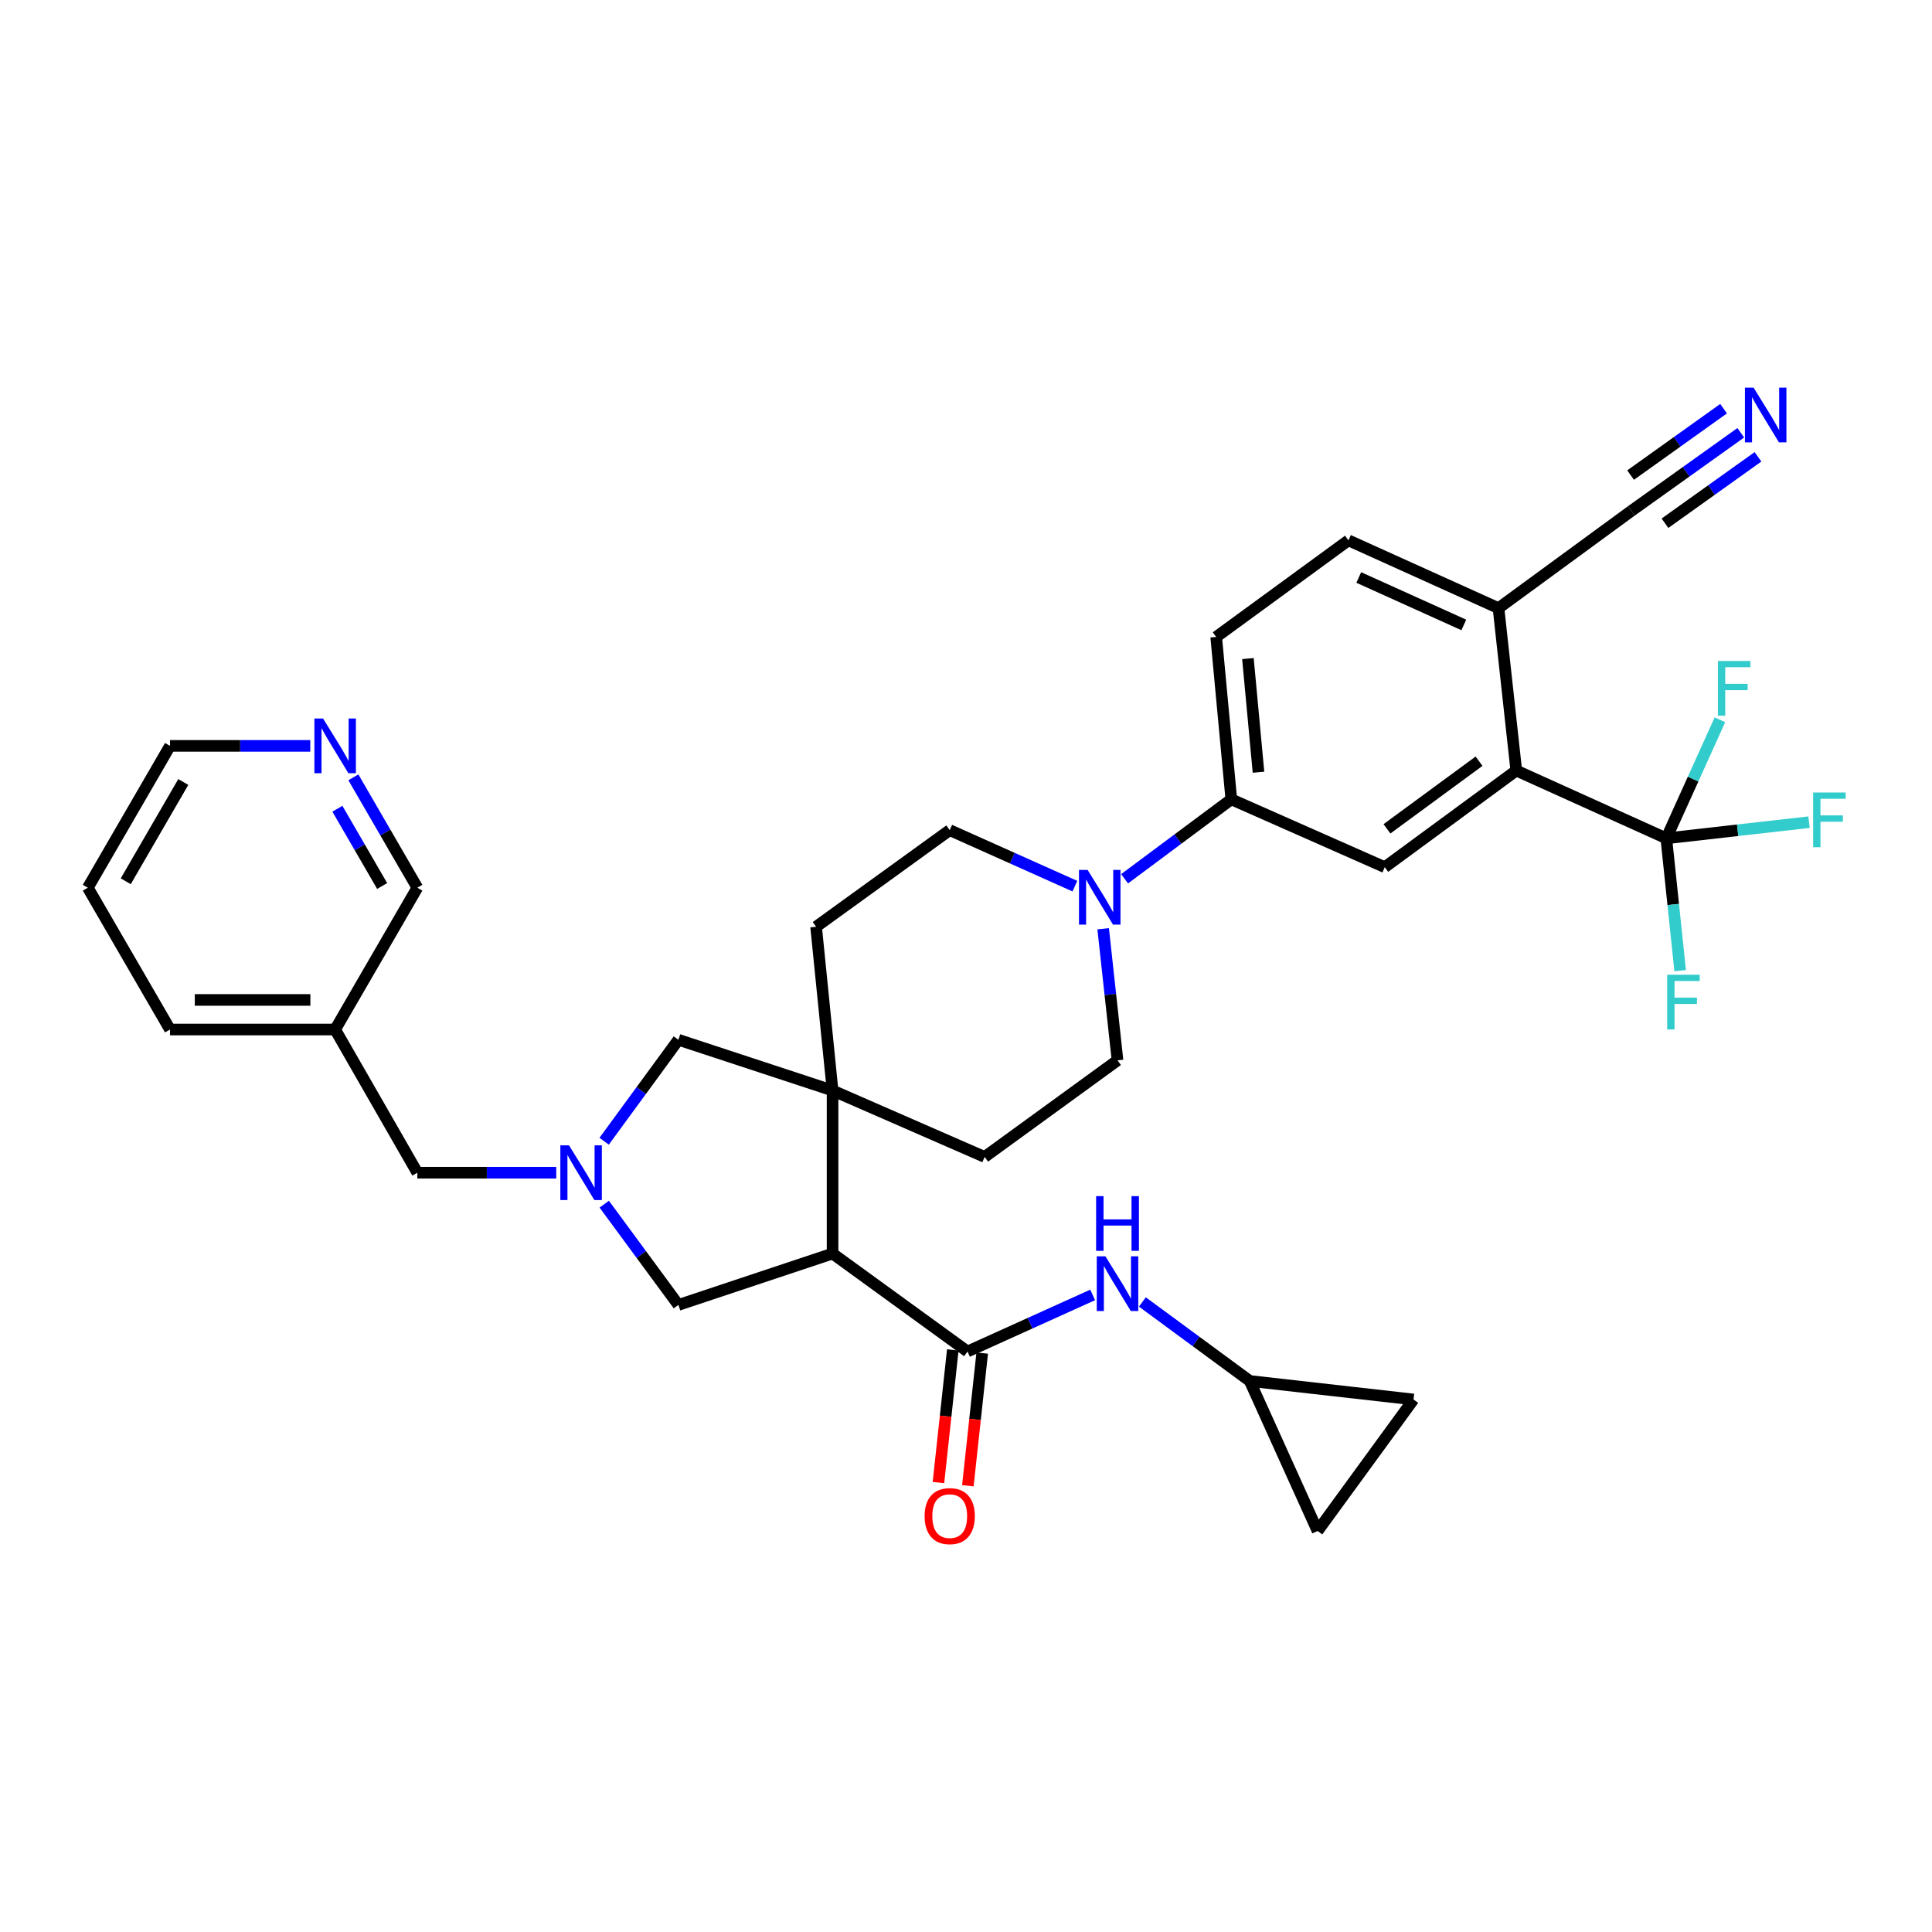 <?xml version='1.0' encoding='iso-8859-1'?>
<svg version='1.1' baseProfile='full'
              xmlns='http://www.w3.org/2000/svg'
                      xmlns:rdkit='http://www.rdkit.org/xml'
                      xmlns:xlink='http://www.w3.org/1999/xlink'
                  xml:space='preserve'
width='1000px' height='1000px' viewBox='0 0 1000 1000'>
<!-- END OF HEADER -->
<rect style='opacity:1.0;fill:#FFFFFF;stroke:none' width='1000' height='1000' x='0' y='0'> </rect>
<path class='bond-0' d='M 430.935,648.839 L 500.776,699.538' style='fill:none;fill-rule:evenodd;stroke:#000000;stroke-width:6px;stroke-linecap:butt;stroke-linejoin:miter;stroke-opacity:1' />
<path class='bond-1' d='M 430.935,648.839 L 430.935,564.442' style='fill:none;fill-rule:evenodd;stroke:#000000;stroke-width:6px;stroke-linecap:butt;stroke-linejoin:miter;stroke-opacity:1' />
<path class='bond-9' d='M 430.935,648.839 L 351.14,675.426' style='fill:none;fill-rule:evenodd;stroke:#000000;stroke-width:6px;stroke-linecap:butt;stroke-linejoin:miter;stroke-opacity:1' />
<path class='bond-7' d='M 500.776,699.538 L 533.166,684.892' style='fill:none;fill-rule:evenodd;stroke:#000000;stroke-width:6px;stroke-linecap:butt;stroke-linejoin:miter;stroke-opacity:1' />
<path class='bond-7' d='M 533.166,684.892 L 565.556,670.246' style='fill:none;fill-rule:evenodd;stroke:#0000FF;stroke-width:6px;stroke-linecap:butt;stroke-linejoin:miter;stroke-opacity:1' />
<path class='bond-19' d='M 493.163,698.714 L 489.45,733.044' style='fill:none;fill-rule:evenodd;stroke:#000000;stroke-width:6px;stroke-linecap:butt;stroke-linejoin:miter;stroke-opacity:1' />
<path class='bond-19' d='M 489.45,733.044 L 485.738,767.375' style='fill:none;fill-rule:evenodd;stroke:#FF0000;stroke-width:6px;stroke-linecap:butt;stroke-linejoin:miter;stroke-opacity:1' />
<path class='bond-19' d='M 508.388,700.361 L 504.676,734.691' style='fill:none;fill-rule:evenodd;stroke:#000000;stroke-width:6px;stroke-linecap:butt;stroke-linejoin:miter;stroke-opacity:1' />
<path class='bond-19' d='M 504.676,734.691 L 500.963,769.021' style='fill:none;fill-rule:evenodd;stroke:#FF0000;stroke-width:6px;stroke-linecap:butt;stroke-linejoin:miter;stroke-opacity:1' />
<path class='bond-10' d='M 430.935,564.442 L 351.14,538.187' style='fill:none;fill-rule:evenodd;stroke:#000000;stroke-width:6px;stroke-linecap:butt;stroke-linejoin:miter;stroke-opacity:1' />
<path class='bond-17' d='M 430.935,564.442 L 509.649,598.831' style='fill:none;fill-rule:evenodd;stroke:#000000;stroke-width:6px;stroke-linecap:butt;stroke-linejoin:miter;stroke-opacity:1' />
<path class='bond-18' d='M 430.935,564.442 L 422.41,479.687' style='fill:none;fill-rule:evenodd;stroke:#000000;stroke-width:6px;stroke-linecap:butt;stroke-linejoin:miter;stroke-opacity:1' />
<path class='bond-2' d='M 862.477,433.924 L 784.826,398.837' style='fill:none;fill-rule:evenodd;stroke:#000000;stroke-width:6px;stroke-linecap:butt;stroke-linejoin:miter;stroke-opacity:1' />
<path class='bond-26' d='M 862.477,433.924 L 876.353,403.243' style='fill:none;fill-rule:evenodd;stroke:#000000;stroke-width:6px;stroke-linecap:butt;stroke-linejoin:miter;stroke-opacity:1' />
<path class='bond-26' d='M 876.353,403.243 L 890.229,372.563' style='fill:none;fill-rule:evenodd;stroke:#33CCCC;stroke-width:6px;stroke-linecap:butt;stroke-linejoin:miter;stroke-opacity:1' />
<path class='bond-27' d='M 862.477,433.924 L 866.061,468.16' style='fill:none;fill-rule:evenodd;stroke:#000000;stroke-width:6px;stroke-linecap:butt;stroke-linejoin:miter;stroke-opacity:1' />
<path class='bond-27' d='M 866.061,468.16 L 869.645,502.396' style='fill:none;fill-rule:evenodd;stroke:#33CCCC;stroke-width:6px;stroke-linecap:butt;stroke-linejoin:miter;stroke-opacity:1' />
<path class='bond-28' d='M 862.477,433.924 L 899.412,429.739' style='fill:none;fill-rule:evenodd;stroke:#000000;stroke-width:6px;stroke-linecap:butt;stroke-linejoin:miter;stroke-opacity:1' />
<path class='bond-28' d='M 899.412,429.739 L 936.348,425.555' style='fill:none;fill-rule:evenodd;stroke:#33CCCC;stroke-width:6px;stroke-linecap:butt;stroke-linejoin:miter;stroke-opacity:1' />
<path class='bond-3' d='M 312.759,623.274 L 331.949,649.35' style='fill:none;fill-rule:evenodd;stroke:#0000FF;stroke-width:6px;stroke-linecap:butt;stroke-linejoin:miter;stroke-opacity:1' />
<path class='bond-3' d='M 331.949,649.35 L 351.14,675.426' style='fill:none;fill-rule:evenodd;stroke:#000000;stroke-width:6px;stroke-linecap:butt;stroke-linejoin:miter;stroke-opacity:1' />
<path class='bond-22' d='M 287.915,606.99 L 251.967,606.99' style='fill:none;fill-rule:evenodd;stroke:#0000FF;stroke-width:6px;stroke-linecap:butt;stroke-linejoin:miter;stroke-opacity:1' />
<path class='bond-22' d='M 251.967,606.99 L 216.019,606.99' style='fill:none;fill-rule:evenodd;stroke:#000000;stroke-width:6px;stroke-linecap:butt;stroke-linejoin:miter;stroke-opacity:1' />
<path class='bond-34' d='M 312.7,590.698 L 331.92,564.442' style='fill:none;fill-rule:evenodd;stroke:#0000FF;stroke-width:6px;stroke-linecap:butt;stroke-linejoin:miter;stroke-opacity:1' />
<path class='bond-34' d='M 331.92,564.442 L 351.14,538.187' style='fill:none;fill-rule:evenodd;stroke:#000000;stroke-width:6px;stroke-linecap:butt;stroke-linejoin:miter;stroke-opacity:1' />
<path class='bond-4' d='M 784.826,398.837 L 716.747,448.846' style='fill:none;fill-rule:evenodd;stroke:#000000;stroke-width:6px;stroke-linecap:butt;stroke-linejoin:miter;stroke-opacity:1' />
<path class='bond-4' d='M 765.548,393.997 L 717.892,429.003' style='fill:none;fill-rule:evenodd;stroke:#000000;stroke-width:6px;stroke-linecap:butt;stroke-linejoin:miter;stroke-opacity:1' />
<path class='bond-38' d='M 784.826,398.837 L 775.621,314.78' style='fill:none;fill-rule:evenodd;stroke:#000000;stroke-width:6px;stroke-linecap:butt;stroke-linejoin:miter;stroke-opacity:1' />
<path class='bond-5' d='M 556.354,458.672 L 523.962,444.171' style='fill:none;fill-rule:evenodd;stroke:#0000FF;stroke-width:6px;stroke-linecap:butt;stroke-linejoin:miter;stroke-opacity:1' />
<path class='bond-5' d='M 523.962,444.171 L 491.57,429.67' style='fill:none;fill-rule:evenodd;stroke:#000000;stroke-width:6px;stroke-linecap:butt;stroke-linejoin:miter;stroke-opacity:1' />
<path class='bond-8' d='M 582.084,454.855 L 609.701,434.29' style='fill:none;fill-rule:evenodd;stroke:#0000FF;stroke-width:6px;stroke-linecap:butt;stroke-linejoin:miter;stroke-opacity:1' />
<path class='bond-8' d='M 609.701,434.29 L 637.318,413.726' style='fill:none;fill-rule:evenodd;stroke:#000000;stroke-width:6px;stroke-linecap:butt;stroke-linejoin:miter;stroke-opacity:1' />
<path class='bond-35' d='M 570.997,480.715 L 574.712,514.773' style='fill:none;fill-rule:evenodd;stroke:#0000FF;stroke-width:6px;stroke-linecap:butt;stroke-linejoin:miter;stroke-opacity:1' />
<path class='bond-35' d='M 574.712,514.773 L 578.427,548.83' style='fill:none;fill-rule:evenodd;stroke:#000000;stroke-width:6px;stroke-linecap:butt;stroke-linejoin:miter;stroke-opacity:1' />
<path class='bond-6' d='M 716.747,448.846 L 637.318,413.726' style='fill:none;fill-rule:evenodd;stroke:#000000;stroke-width:6px;stroke-linecap:butt;stroke-linejoin:miter;stroke-opacity:1' />
<path class='bond-12' d='M 591.291,673.891 L 619.086,694.342' style='fill:none;fill-rule:evenodd;stroke:#0000FF;stroke-width:6px;stroke-linecap:butt;stroke-linejoin:miter;stroke-opacity:1' />
<path class='bond-12' d='M 619.086,694.342 L 646.88,714.792' style='fill:none;fill-rule:evenodd;stroke:#000000;stroke-width:6px;stroke-linecap:butt;stroke-linejoin:miter;stroke-opacity:1' />
<path class='bond-24' d='M 637.318,413.726 L 629.499,329.686' style='fill:none;fill-rule:evenodd;stroke:#000000;stroke-width:6px;stroke-linecap:butt;stroke-linejoin:miter;stroke-opacity:1' />
<path class='bond-24' d='M 651.393,399.701 L 645.92,340.873' style='fill:none;fill-rule:evenodd;stroke:#000000;stroke-width:6px;stroke-linecap:butt;stroke-linejoin:miter;stroke-opacity:1' />
<path class='bond-11' d='M 901.031,223.99 L 872.715,244.211' style='fill:none;fill-rule:evenodd;stroke:#0000FF;stroke-width:6px;stroke-linecap:butt;stroke-linejoin:miter;stroke-opacity:1' />
<path class='bond-11' d='M 872.715,244.211 L 844.398,264.431' style='fill:none;fill-rule:evenodd;stroke:#000000;stroke-width:6px;stroke-linecap:butt;stroke-linejoin:miter;stroke-opacity:1' />
<path class='bond-11' d='M 892.132,211.527 L 868.063,228.715' style='fill:none;fill-rule:evenodd;stroke:#0000FF;stroke-width:6px;stroke-linecap:butt;stroke-linejoin:miter;stroke-opacity:1' />
<path class='bond-11' d='M 868.063,228.715 L 843.993,245.902' style='fill:none;fill-rule:evenodd;stroke:#000000;stroke-width:6px;stroke-linecap:butt;stroke-linejoin:miter;stroke-opacity:1' />
<path class='bond-11' d='M 909.931,236.453 L 885.861,253.64' style='fill:none;fill-rule:evenodd;stroke:#0000FF;stroke-width:6px;stroke-linecap:butt;stroke-linejoin:miter;stroke-opacity:1' />
<path class='bond-11' d='M 885.861,253.64 L 861.792,270.828' style='fill:none;fill-rule:evenodd;stroke:#000000;stroke-width:6px;stroke-linecap:butt;stroke-linejoin:miter;stroke-opacity:1' />
<path class='bond-15' d='M 646.88,714.792 L 681.984,792.443' style='fill:none;fill-rule:evenodd;stroke:#000000;stroke-width:6px;stroke-linecap:butt;stroke-linejoin:miter;stroke-opacity:1' />
<path class='bond-16' d='M 646.88,714.792 L 731.635,724.372' style='fill:none;fill-rule:evenodd;stroke:#000000;stroke-width:6px;stroke-linecap:butt;stroke-linejoin:miter;stroke-opacity:1' />
<path class='bond-13' d='M 844.398,264.431 L 775.621,314.78' style='fill:none;fill-rule:evenodd;stroke:#000000;stroke-width:6px;stroke-linecap:butt;stroke-linejoin:miter;stroke-opacity:1' />
<path class='bond-14' d='M 775.621,314.78 L 697.953,279.685' style='fill:none;fill-rule:evenodd;stroke:#000000;stroke-width:6px;stroke-linecap:butt;stroke-linejoin:miter;stroke-opacity:1' />
<path class='bond-14' d='M 757.665,323.471 L 703.297,298.905' style='fill:none;fill-rule:evenodd;stroke:#000000;stroke-width:6px;stroke-linecap:butt;stroke-linejoin:miter;stroke-opacity:1' />
<path class='bond-36' d='M 681.984,792.443 L 731.635,724.372' style='fill:none;fill-rule:evenodd;stroke:#000000;stroke-width:6px;stroke-linecap:butt;stroke-linejoin:miter;stroke-opacity:1' />
<path class='bond-21' d='M 509.649,598.831 L 578.427,548.83' style='fill:none;fill-rule:evenodd;stroke:#000000;stroke-width:6px;stroke-linecap:butt;stroke-linejoin:miter;stroke-opacity:1' />
<path class='bond-20' d='M 422.41,479.687 L 491.57,429.67' style='fill:none;fill-rule:evenodd;stroke:#000000;stroke-width:6px;stroke-linecap:butt;stroke-linejoin:miter;stroke-opacity:1' />
<path class='bond-29' d='M 216.019,606.99 L 173.472,532.878' style='fill:none;fill-rule:evenodd;stroke:#000000;stroke-width:6px;stroke-linecap:butt;stroke-linejoin:miter;stroke-opacity:1' />
<path class='bond-23' d='M 182.908,402.348 L 199.463,430.915' style='fill:none;fill-rule:evenodd;stroke:#0000FF;stroke-width:6px;stroke-linecap:butt;stroke-linejoin:miter;stroke-opacity:1' />
<path class='bond-23' d='M 199.463,430.915 L 216.019,459.481' style='fill:none;fill-rule:evenodd;stroke:#000000;stroke-width:6px;stroke-linecap:butt;stroke-linejoin:miter;stroke-opacity:1' />
<path class='bond-23' d='M 174.625,418.597 L 186.214,438.594' style='fill:none;fill-rule:evenodd;stroke:#0000FF;stroke-width:6px;stroke-linecap:butt;stroke-linejoin:miter;stroke-opacity:1' />
<path class='bond-23' d='M 186.214,438.594 L 197.803,458.59' style='fill:none;fill-rule:evenodd;stroke:#000000;stroke-width:6px;stroke-linecap:butt;stroke-linejoin:miter;stroke-opacity:1' />
<path class='bond-37' d='M 160.595,386.067 L 124.299,386.067' style='fill:none;fill-rule:evenodd;stroke:#0000FF;stroke-width:6px;stroke-linecap:butt;stroke-linejoin:miter;stroke-opacity:1' />
<path class='bond-37' d='M 124.299,386.067 L 88.002,386.067' style='fill:none;fill-rule:evenodd;stroke:#000000;stroke-width:6px;stroke-linecap:butt;stroke-linejoin:miter;stroke-opacity:1' />
<path class='bond-25' d='M 629.499,329.686 L 697.953,279.685' style='fill:none;fill-rule:evenodd;stroke:#000000;stroke-width:6px;stroke-linecap:butt;stroke-linejoin:miter;stroke-opacity:1' />
<path class='bond-30' d='M 173.472,532.878 L 216.019,459.481' style='fill:none;fill-rule:evenodd;stroke:#000000;stroke-width:6px;stroke-linecap:butt;stroke-linejoin:miter;stroke-opacity:1' />
<path class='bond-32' d='M 173.472,532.878 L 88.002,532.878' style='fill:none;fill-rule:evenodd;stroke:#000000;stroke-width:6px;stroke-linecap:butt;stroke-linejoin:miter;stroke-opacity:1' />
<path class='bond-32' d='M 160.651,517.564 L 100.823,517.564' style='fill:none;fill-rule:evenodd;stroke:#000000;stroke-width:6px;stroke-linecap:butt;stroke-linejoin:miter;stroke-opacity:1' />
<path class='bond-31' d='M 88.002,386.067 L 45.455,459.481' style='fill:none;fill-rule:evenodd;stroke:#000000;stroke-width:6px;stroke-linecap:butt;stroke-linejoin:miter;stroke-opacity:1' />
<path class='bond-31' d='M 94.87,404.758 L 65.086,456.148' style='fill:none;fill-rule:evenodd;stroke:#000000;stroke-width:6px;stroke-linecap:butt;stroke-linejoin:miter;stroke-opacity:1' />
<path class='bond-33' d='M 88.002,532.878 L 45.455,459.481' style='fill:none;fill-rule:evenodd;stroke:#000000;stroke-width:6px;stroke-linecap:butt;stroke-linejoin:miter;stroke-opacity:1' />
<path  class='atom-4' d='M 294.514 592.83
L 303.794 607.83
Q 304.714 609.31, 306.194 611.99
Q 307.674 614.67, 307.754 614.83
L 307.754 592.83
L 311.514 592.83
L 311.514 621.15
L 307.634 621.15
L 297.674 604.75
Q 296.514 602.83, 295.274 600.63
Q 294.074 598.43, 293.714 597.75
L 293.714 621.15
L 290.034 621.15
L 290.034 592.83
L 294.514 592.83
' fill='#0000FF'/>
<path  class='atom-6' d='M 562.961 450.273
L 572.241 465.273
Q 573.161 466.753, 574.641 469.433
Q 576.121 472.113, 576.201 472.273
L 576.201 450.273
L 579.961 450.273
L 579.961 478.593
L 576.081 478.593
L 566.121 462.193
Q 564.961 460.273, 563.721 458.073
Q 562.521 455.873, 562.161 455.193
L 562.161 478.593
L 558.481 478.593
L 558.481 450.273
L 562.961 450.273
' fill='#0000FF'/>
<path  class='atom-8' d='M 572.167 650.266
L 581.447 665.266
Q 582.367 666.746, 583.847 669.426
Q 585.327 672.106, 585.407 672.266
L 585.407 650.266
L 589.167 650.266
L 589.167 678.586
L 585.287 678.586
L 575.327 662.186
Q 574.167 660.266, 572.927 658.066
Q 571.727 655.866, 571.367 655.186
L 571.367 678.586
L 567.687 678.586
L 567.687 650.266
L 572.167 650.266
' fill='#0000FF'/>
<path  class='atom-8' d='M 567.347 619.114
L 571.187 619.114
L 571.187 631.154
L 585.667 631.154
L 585.667 619.114
L 589.507 619.114
L 589.507 647.434
L 585.667 647.434
L 585.667 634.354
L 571.187 634.354
L 571.187 647.434
L 567.347 647.434
L 567.347 619.114
' fill='#0000FF'/>
<path  class='atom-12' d='M 907.647 200.636
L 916.927 215.636
Q 917.847 217.116, 919.327 219.796
Q 920.807 222.476, 920.887 222.636
L 920.887 200.636
L 924.647 200.636
L 924.647 228.956
L 920.767 228.956
L 910.807 212.556
Q 909.647 210.636, 908.407 208.436
Q 907.207 206.236, 906.847 205.556
L 906.847 228.956
L 903.167 228.956
L 903.167 200.636
L 907.647 200.636
' fill='#0000FF'/>
<path  class='atom-20' d='M 478.57 784.738
Q 478.57 777.938, 481.93 774.138
Q 485.29 770.338, 491.57 770.338
Q 497.85 770.338, 501.21 774.138
Q 504.57 777.938, 504.57 784.738
Q 504.57 791.618, 501.17 795.538
Q 497.77 799.418, 491.57 799.418
Q 485.33 799.418, 481.93 795.538
Q 478.57 791.658, 478.57 784.738
M 491.57 796.218
Q 495.89 796.218, 498.21 793.338
Q 500.57 790.418, 500.57 784.738
Q 500.57 779.178, 498.21 776.378
Q 495.89 773.538, 491.57 773.538
Q 487.25 773.538, 484.89 776.338
Q 482.57 779.138, 482.57 784.738
Q 482.57 790.458, 484.89 793.338
Q 487.25 796.218, 491.57 796.218
' fill='#FF0000'/>
<path  class='atom-24' d='M 167.212 371.907
L 176.492 386.907
Q 177.412 388.387, 178.892 391.067
Q 180.372 393.747, 180.452 393.907
L 180.452 371.907
L 184.212 371.907
L 184.212 400.227
L 180.332 400.227
L 170.372 383.827
Q 169.212 381.907, 167.972 379.707
Q 166.772 377.507, 166.412 376.827
L 166.412 400.227
L 162.732 400.227
L 162.732 371.907
L 167.212 371.907
' fill='#0000FF'/>
<path  class='atom-27' d='M 889.177 342.113
L 906.017 342.113
L 906.017 345.353
L 892.977 345.353
L 892.977 353.953
L 904.577 353.953
L 904.577 357.233
L 892.977 357.233
L 892.977 370.433
L 889.177 370.433
L 889.177 342.113
' fill='#33CCCC'/>
<path  class='atom-28' d='M 862.931 504.527
L 879.771 504.527
L 879.771 507.767
L 866.731 507.767
L 866.731 516.367
L 878.331 516.367
L 878.331 519.647
L 866.731 519.647
L 866.731 532.847
L 862.931 532.847
L 862.931 504.527
' fill='#33CCCC'/>
<path  class='atom-29' d='M 938.471 410.201
L 955.311 410.201
L 955.311 413.441
L 942.271 413.441
L 942.271 422.041
L 953.871 422.041
L 953.871 425.321
L 942.271 425.321
L 942.271 438.521
L 938.471 438.521
L 938.471 410.201
' fill='#33CCCC'/>
</svg>
